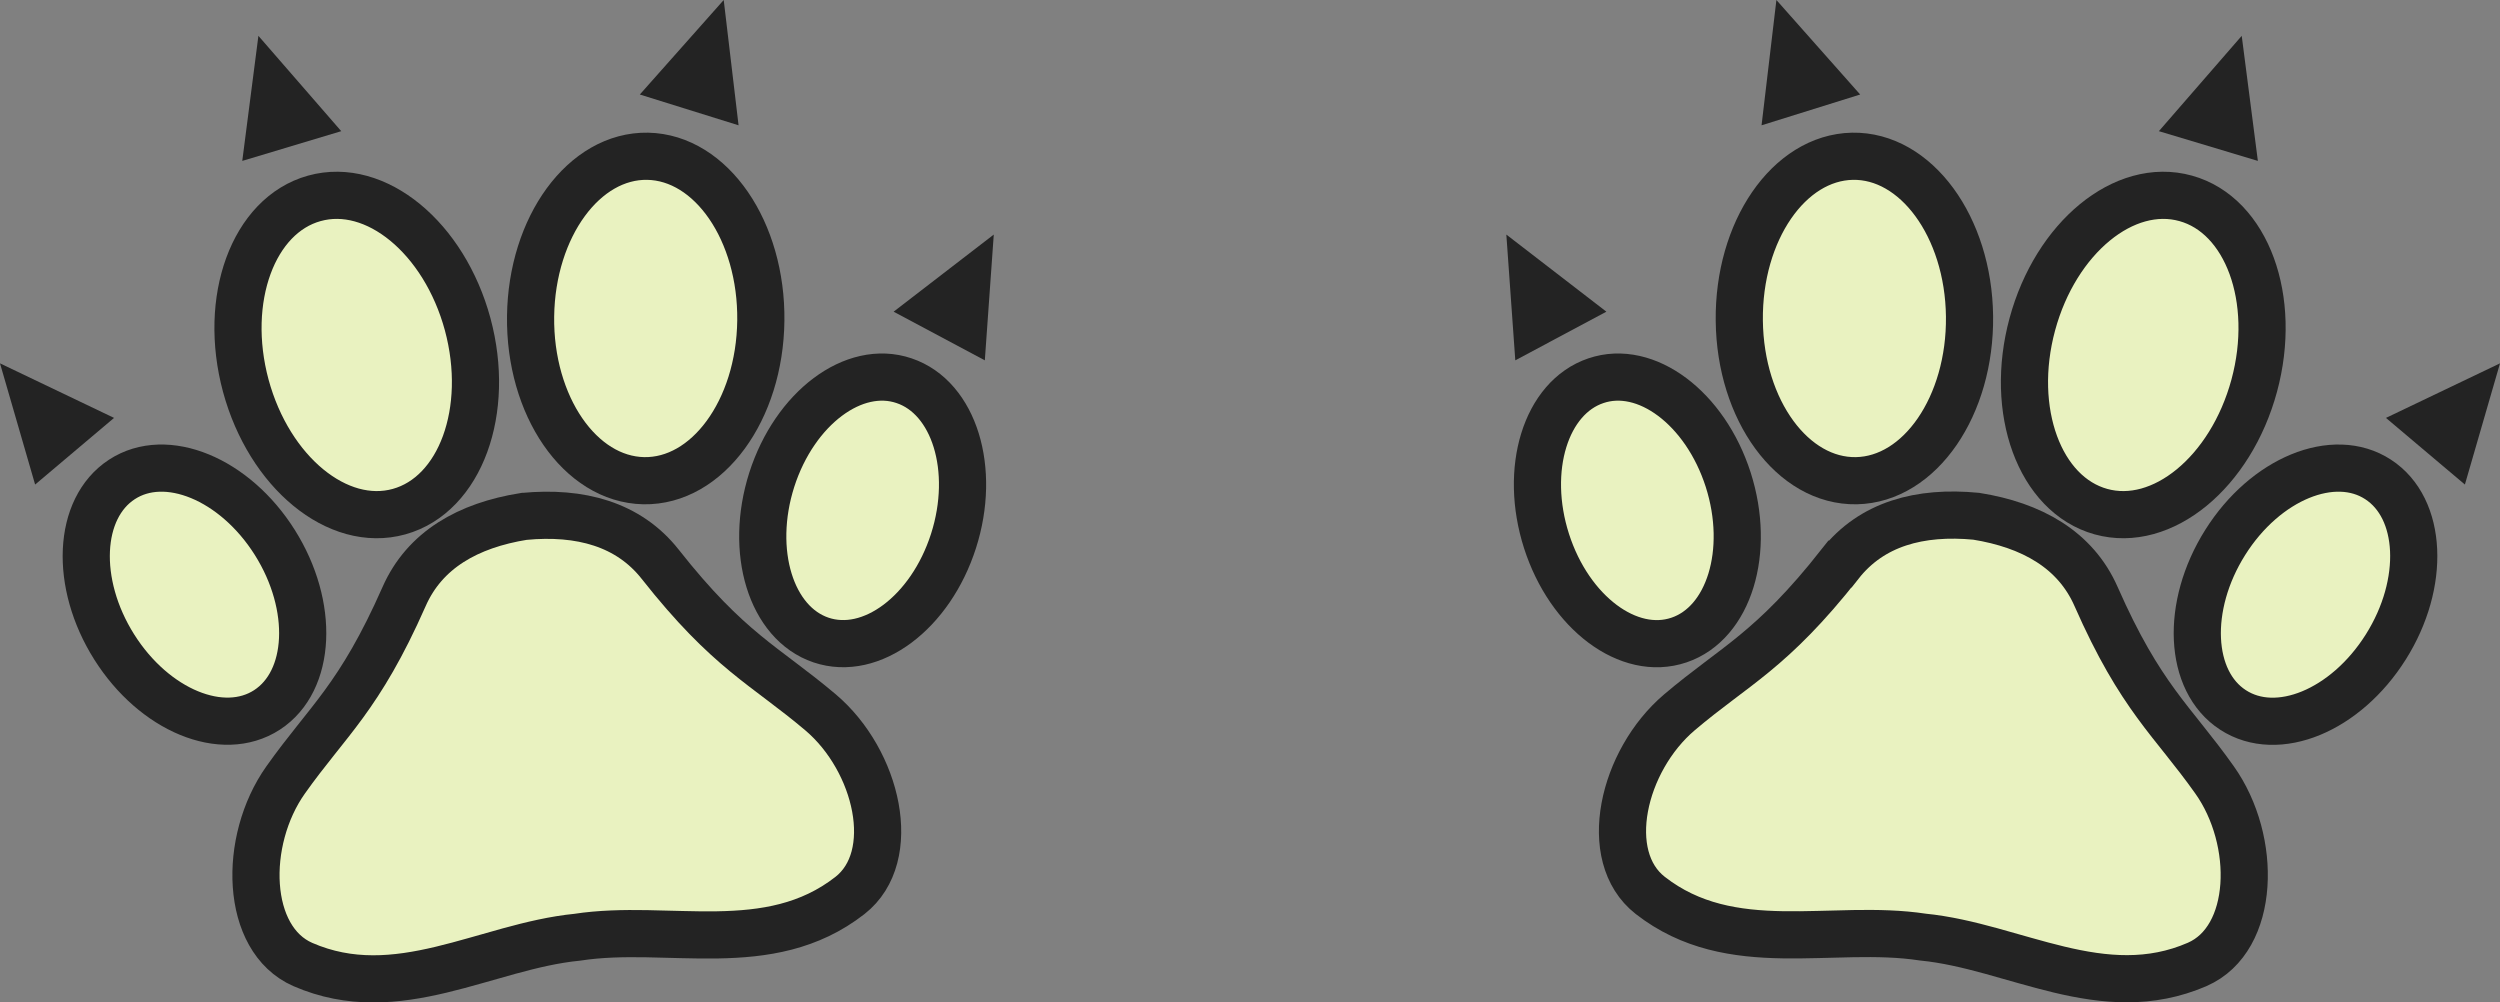 <svg width="212" height="85" viewBox="0 0 212 85" fill="none" xmlns="http://www.w3.org/2000/svg">
<rect x="0" y="0" width="212" height="85" fill="#808080" stroke="none"/>
<g clip-path="url(#clip0_2572_4377)">
<path d="M149.38 10.626L150.639 0L157.743 8.015L149.38 10.626Z" fill="#232323"/>
<path d="M142.376 54.276C146.632 52.84 148.491 46.749 146.552 40.679C144.604 34.608 139.578 30.84 135.331 32.285C131.075 33.721 129.196 39.801 131.145 45.882C133.093 51.953 138.119 55.721 142.376 54.276Z" fill="#E9F2C0" stroke="#232323" stroke-width="4"/>
<path d="M178.157 43.386C183.353 44.831 189.168 40.046 191.157 32.71C193.145 25.373 190.537 18.256 185.341 16.82C180.146 15.375 174.33 20.16 172.342 27.496C170.353 34.833 172.961 41.94 178.157 43.386Z" fill="#E9F2C0" stroke="#232323" stroke-width="4"/>
<path d="M157.424 40.764C162.819 40.654 167.106 34.414 167.016 26.818C166.926 19.222 162.47 13.152 157.084 13.251C151.688 13.361 147.402 19.601 147.492 27.197C147.572 34.793 152.028 40.864 157.424 40.764Z" fill="#E9F2C0" stroke="#232323" stroke-width="4"/>
<path d="M156.025 47.836C150.2 55.232 147.132 56.409 142.426 60.396C137.59 64.493 135.701 72.617 139.938 75.927C146.822 81.3 155.346 78.289 163.059 79.465C170.813 80.233 178.327 85.267 186.331 81.778C191.257 79.625 191.457 71.291 187.789 66.128C184.222 61.094 181.535 59.19 177.748 50.587C175.999 46.61 172.302 44.536 167.586 43.779C162.81 43.32 158.723 44.417 156.035 47.836H156.025Z" fill="#E9F2C0" stroke="#232323" stroke-width="4"/>
<path d="M188.699 45.997C185.301 51.39 185.591 57.76 189.358 60.202C193.125 62.654 198.921 60.262 202.318 54.859C205.715 49.466 205.425 43.096 201.658 40.654C197.911 38.212 192.096 40.594 188.699 45.997Z" fill="#E9F2C0" stroke="#232323" stroke-width="4"/>
<path d="M183.073 11.123L190.098 3.039L191.467 13.645L183.073 11.123Z" fill="#232323"/>
<path d="M202.328 35.438L212 30.812L209.023 41.09L202.328 35.438Z" fill="#232323"/>
<path d="M128.497 30.557L127.737 19.891L136.221 26.43L128.497 30.557Z" fill="#232323"/>
<path d="M62.63 10.626L61.371 0L54.257 8.015L62.63 10.626Z" fill="#232323"/>
<path d="M80.855 45.882C82.803 39.811 80.925 33.721 76.668 32.285C72.422 30.84 67.396 34.608 65.447 40.679C63.509 46.759 65.377 52.84 69.624 54.276C73.881 55.711 78.907 51.953 80.855 45.882Z" fill="#E9F2C0" stroke="#232323" stroke-width="4"/>
<path d="M39.658 27.496C37.67 20.16 31.855 15.375 26.659 16.82C21.473 18.256 18.865 25.373 20.843 32.71C22.832 40.046 28.647 44.831 33.843 43.386C39.039 41.94 41.637 34.833 39.658 27.496Z" fill="#E9F2C0" stroke="#232323" stroke-width="4"/>
<path d="M64.518 27.197C64.608 19.601 60.322 13.361 54.926 13.251C49.54 13.152 45.094 19.222 44.994 26.818C44.894 34.414 49.191 40.654 54.586 40.764C59.982 40.864 64.428 34.793 64.518 27.197Z" fill="#E9F2C0" stroke="#232323" stroke-width="4"/>
<path d="M44.425 43.791C39.698 44.548 36.011 46.622 34.263 50.599C30.466 59.202 27.788 61.106 24.221 66.14C20.564 71.303 20.764 79.637 25.68 81.79C33.693 85.279 41.197 80.245 48.951 79.477C56.665 78.291 65.188 81.312 72.072 75.939C76.309 72.629 74.421 64.505 69.584 60.408C64.868 56.421 61.811 55.244 55.985 47.848C53.297 44.439 49.201 43.342 44.435 43.791H44.425Z" fill="#E9F2C0" stroke="#232323" stroke-width="4"/>
<path d="M10.342 40.653C6.575 43.105 6.285 49.465 9.682 54.857C13.079 60.25 18.885 62.643 22.642 60.2C26.409 57.748 26.698 51.388 23.301 45.995C19.904 40.603 14.089 38.21 10.342 40.653Z" fill="#E9F2C0" stroke="#232323" stroke-width="4"/>
<path d="M28.937 11.123L21.913 3.039L20.544 13.645L28.937 11.123Z" fill="#232323"/>
<path d="M9.672 35.438L0 30.812L2.978 41.09L9.672 35.438Z" fill="#232323"/>
<path d="M83.513 30.557L84.272 19.891L75.779 26.43L83.513 30.557Z" fill="#232323"/>
</g>
<defs>
<clipPath id="clip0_2572_4377">
<rect width="212" height="85" fill="white"/>
</clipPath>
</defs>
</svg>
